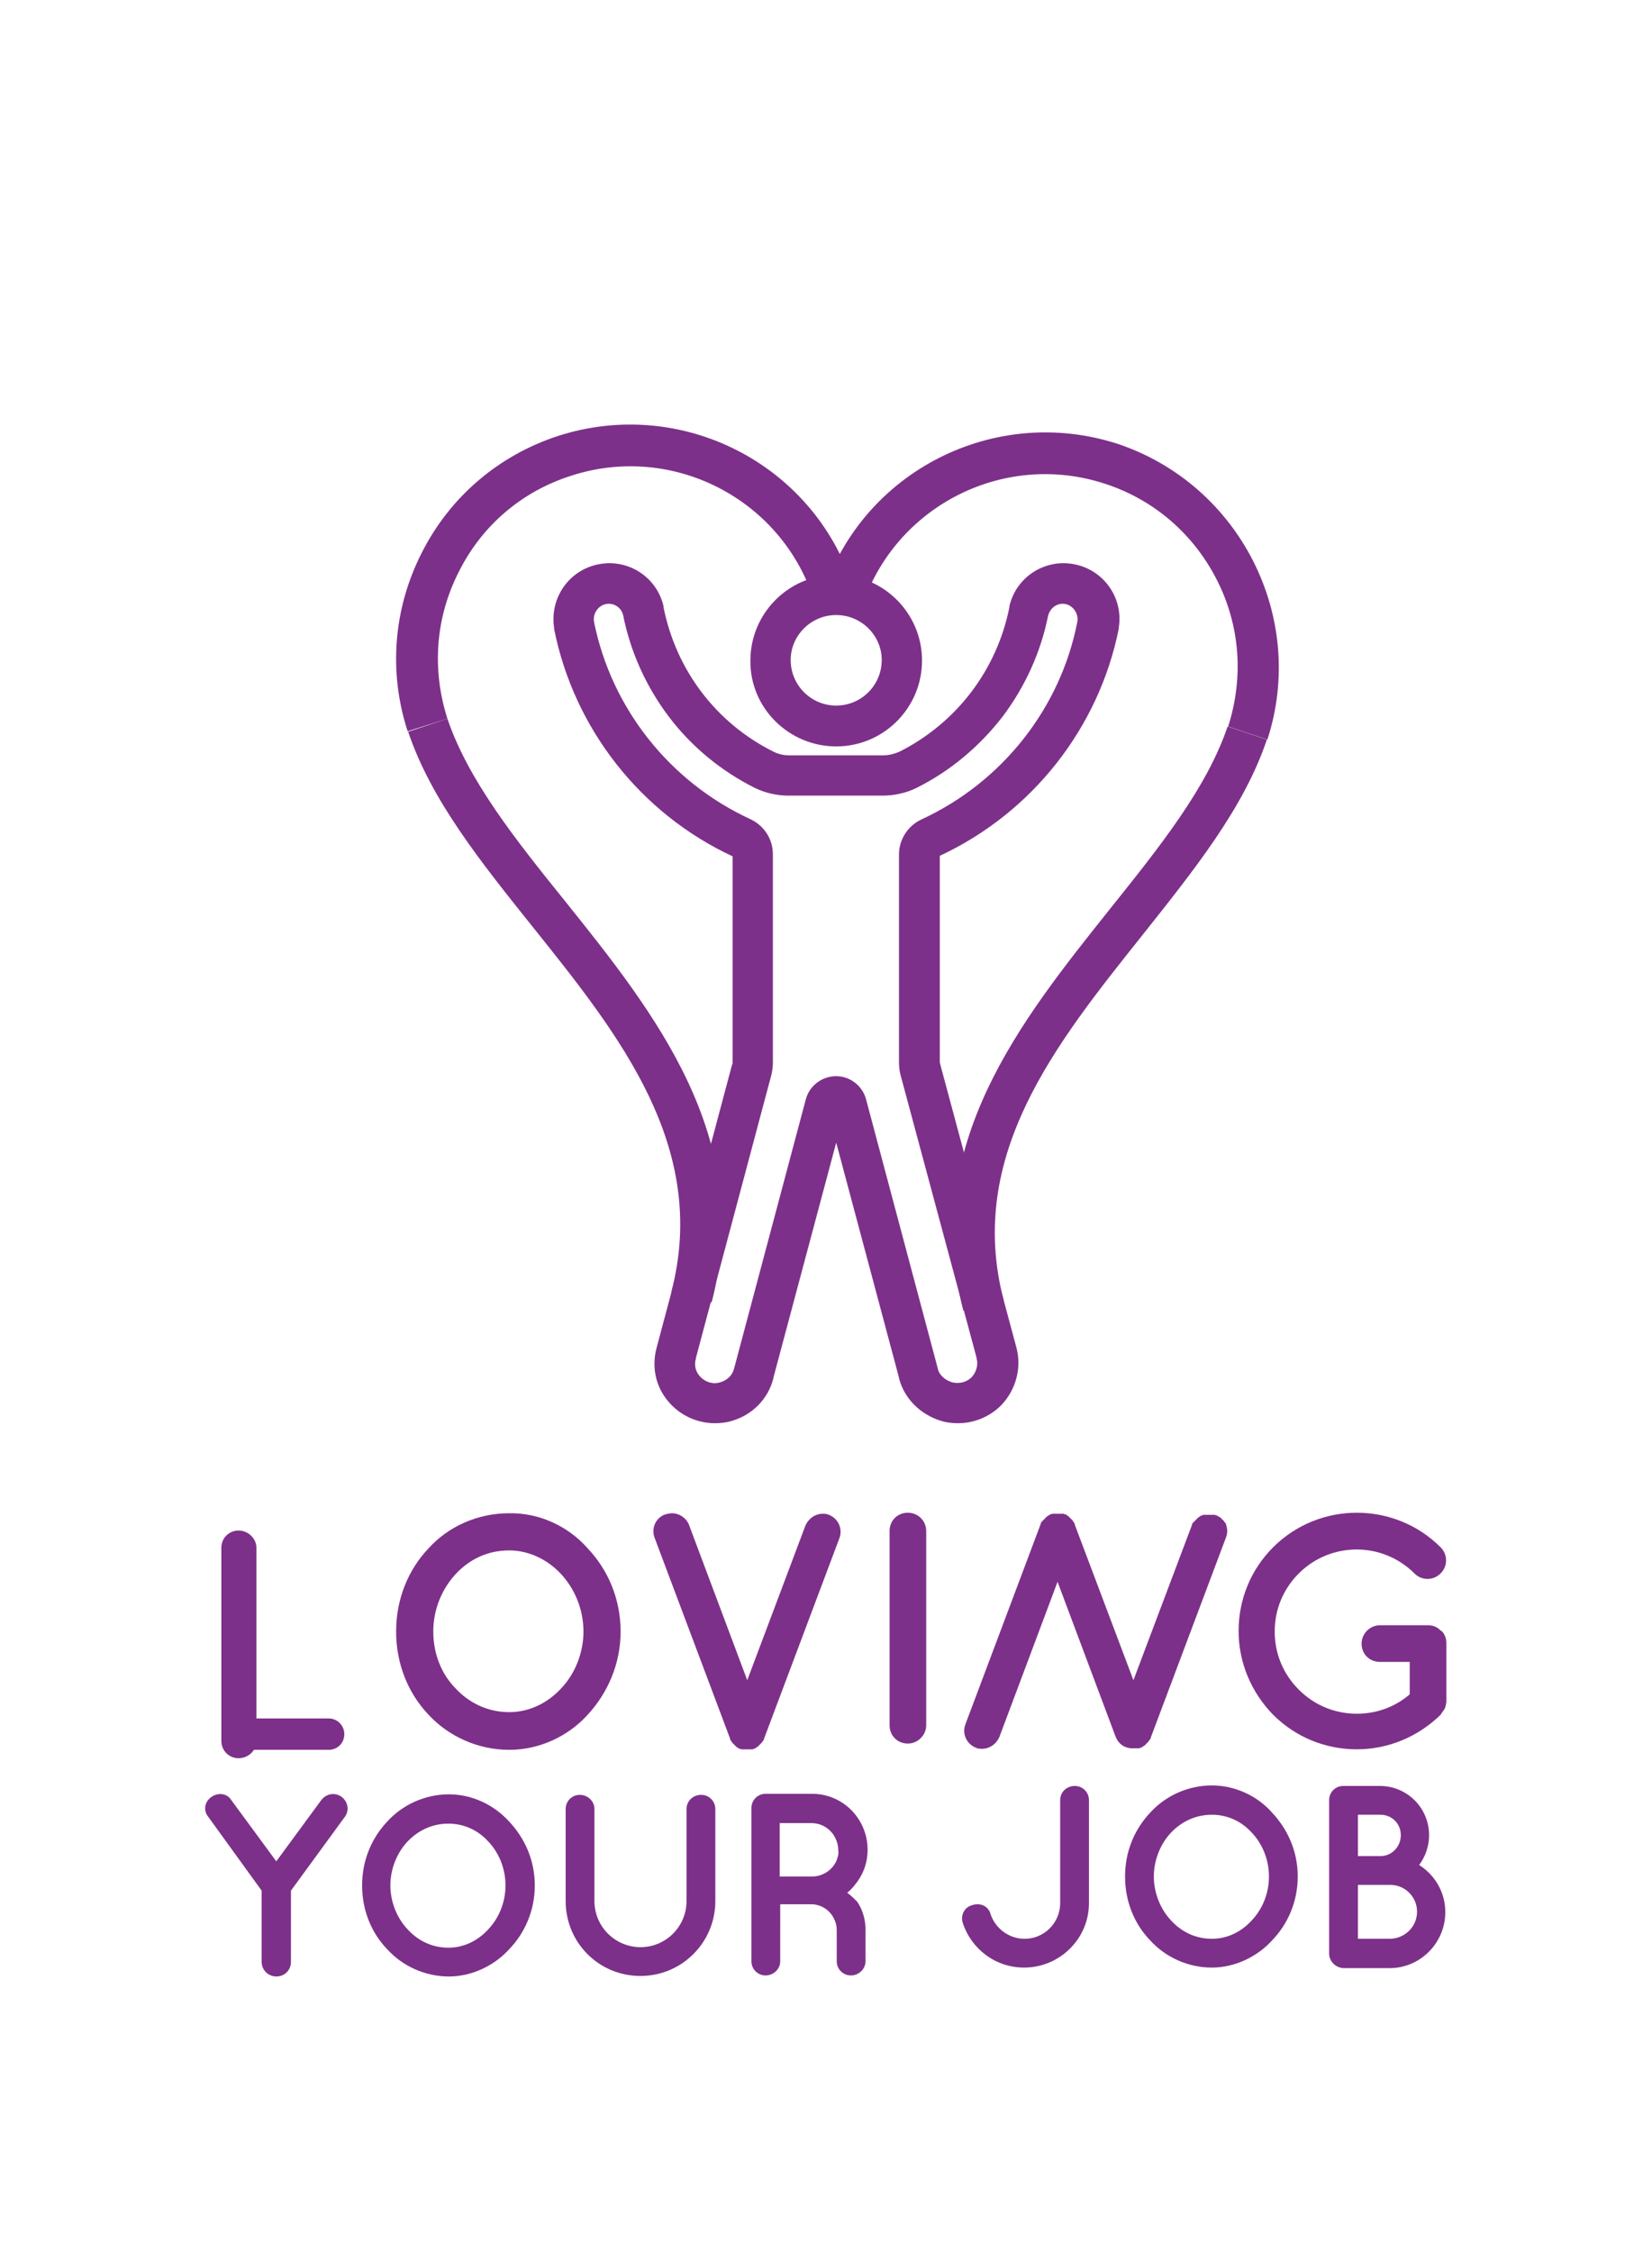 <?xml version="1.0" encoding="utf-8"?>
<!-- Generator: Adobe Illustrator 26.2.1, SVG Export Plug-In . SVG Version: 6.00 Build 0)  -->
<svg version="1.1" id="Layer_1" xmlns="http://www.w3.org/2000/svg" xmlns:xlink="http://www.w3.org/1999/xlink" x="0px" y="0px"
	 viewBox="0 0 315.7 430.2" style="enable-background:new 0 0 315.7 430.2;" xml:space="preserve">
<style type="text/css">
	.st0{fill:#7D3089;}
	.st1{fill:#FFFFFF;}
	.st2{fill:#6C7070;}
</style>
<g>
	<g>
		<path class="st0" d="M159.8,117.5c4.8,0,8.7,3.9,8.7,8.6c0,4.8-3.9,8.7-8.7,8.7c-4.8,0-8.7-3.9-8.7-8.7
			C151.1,121.4,155,117.5,159.8,117.5 M159.8,142.6c9.1,0,16.4-7.4,16.4-16.4c0-9.1-7.4-16.4-16.4-16.4c-9.1,0-16.4,7.4-16.4,16.4
			C143.3,135.2,150.7,142.6,159.8,142.6"/>
		<path class="st0" d="M176.2,156.5C176.2,156.5,176.1,156.5,176.2,156.5c-2.7,1.2-4.4,3.9-4.4,6.7V203c0,0.8,0.1,1.6,0.3,2.4
			c0,0,0,0,0,0l14.5,53.9c0,0,0,0,0,0.1c0,0,0,0,0,0c0.4,1.3,0,2.7-0.9,3.7c-1,1-2.4,1.3-3.7,1c-1.4-0.4-2.5-1.4-2.8-2.6
			c0,0,0,0,0,0c0,0,0,0,0-0.1L165.5,210c0,0,0,0,0,0c-0.7-2.6-3.1-4.4-5.7-4.4c-2.7,0-5.1,1.8-5.8,4.4c0,0,0,0,0,0l-13.7,51.4
			c0,0,0,0,0,0c0,0,0,0,0,0c-0.3,1.3-1.3,2.3-2.7,2.7c-1.3,0.4-2.7,0-3.7-1c-1-1-1.3-2.3-0.9-3.6c0,0,0,0,0,0c0,0,0,0,0-0.1l14.4-54
			c0,0,0,0,0,0c0.2-0.8,0.3-1.6,0.3-2.4v-39.8c0-2.9-1.7-5.5-4.3-6.7c0,0,0,0,0,0c-15.4-7.1-26.6-21.2-29.9-37.8
			c-0.2-1.5,0.8-3,2.3-3.3c1.5-0.3,3,0.7,3.3,2.2c1.4,7,4.4,13.6,8.7,19.3c4.3,5.7,10,10.4,16.4,13.6c0.1,0,0.1,0.1,0.2,0.1
			c1.9,0.9,4.1,1.4,6.2,1.4h18.1c2.2,0,4.4-0.5,6.3-1.4c0.1,0,0.1-0.1,0.2-0.1c6.4-3.2,12-7.9,16.4-13.6c4.3-5.7,7.3-12.3,8.7-19.3
			c0.4-1.5,1.8-2.5,3.3-2.2c1.5,0.3,2.5,1.8,2.3,3.3C202.7,135.3,191.5,149.4,176.2,156.5 M205.3,107.8c-5.6-1.1-11.1,2.4-12.4,8
			c0,0,0,0,0,0.1c0,0,0,0,0,0.1c-2.4,12-10.1,22.1-21,27.6h0c-0.9,0.4-2,0.7-3,0.7h-18.1c-1,0-2-0.2-3-0.7l0,0
			c-11-5.5-18.6-15.6-21-27.6c0,0,0,0,0-0.1c0,0,0,0,0-0.1c-1.3-5.6-6.8-9.1-12.4-8c-5.7,1.1-9.4,6.5-8.5,12.2c0,0,0,0,0,0.1
			c0,0,0,0,0,0.1c3.8,19,16.5,35.2,34.1,43.4V203c0,0.1,0,0.3-0.1,0.4l0,0l-14.4,54v0c-1.1,4-0.1,8.1,2.9,11.1
			c2.2,2.2,5.2,3.4,8.2,3.4c1,0,2.1-0.1,3.1-0.4c4-1.1,7.1-4.2,8.1-8.2c0,0,0,0,0-0.1l12-44.9l12,44.9c0,0,0,0,0,0.1
			c1,3.9,4.1,7,8.2,8.2c1,0.3,2.1,0.4,3.1,0.4c3,0,6-1.2,8.2-3.4c2.9-3,4-7.3,2.9-11.2c0,0,0,0,0,0l-14.5-53.9
			c0-0.2-0.1-0.3-0.1-0.4v-39.5c17.6-8.2,30.4-24.4,34.2-43.4c0,0,0,0,0-0.1c0,0,0,0,0-0.1C214.7,114.3,211,108.9,205.3,107.8"/>
		<path class="st0" d="M184.1,250.4c-8.2-31.5,11-55.4,27.9-76.6c9.6-12,18.6-23.2,22.6-35l7.5,2.5c-4.4,13.1-13.9,24.9-23.9,37.5
			c-16.5,20.7-33.6,42-26.4,69.6L184.1,250.4z"/>
		<path class="st0" d="M242.2,141.3l-7.5-2.5c3-9.4,2.3-19.3-2.2-28.1c-4.5-8.8-12.1-15.3-21.4-18.3c-19.3-6.3-40.1,4.3-46.4,23.6
			l-7.5-2.5c7.6-23.5,32.9-36.3,56.4-28.7C236.9,92.6,249.8,117.9,242.2,141.3"/>
		<path class="st0" d="M136,248.8l-7.7-2c7.2-27.6-9.9-49-26.4-69.6c-10-12.5-19.5-24.3-23.9-37.4l7.5-2.5c4,11.8,13,23.1,22.6,35
			C125,193.4,144.2,217.4,136,248.8"/>
		<path class="st0" d="M77.9,139.7c-3.7-11.4-2.7-23.5,2.7-34.1c5.4-10.7,14.7-18.6,26-22.3c23.5-7.6,48.8,5.2,56.4,28.7l-7.5,2.5
			c-6.3-19.3-27.1-29.9-46.4-23.6c-9.4,3-17,9.5-21.4,18.3c-4.5,8.8-5.2,18.7-2.2,28.1L77.9,139.7z"/>
	</g>
	<g>
		<path class="st0" d="M170,292.5c0-2,1.5-3.5,3.5-3.5c1.9,0,3.5,1.5,3.5,3.5v37.1c0,1.9-1.6,3.5-3.5,3.5c-2,0-3.5-1.5-3.5-3.5
			V292.5z"/>
		<path class="st0" d="M275.3,311.5c0,0-0.1-0.1-0.1-0.1c-0.6-0.6-1.4-0.9-2.3-0.9h-9.2c-1.9,0-3.5,1.6-3.5,3.5c0,2,1.5,3.5,3.5,3.5
			h5.7v6.2c-2.8,2.4-6.3,3.7-10.1,3.7c-4.2,0-8.1-1.6-11.1-4.6c-3-3-4.6-6.9-4.6-11.1c0-4.2,1.6-8.1,4.6-11.1c6.1-6.1,16-6.1,22.1,0
			c1.4,1.4,3.6,1.4,5,0c1.4-1.4,1.4-3.6,0-5c-8.8-8.8-23.2-8.8-32,0c-4.3,4.3-6.6,10-6.6,16s2.4,11.7,6.6,16c4.3,4.3,10,6.6,16,6.6
			c6,0,11.7-2.4,16-6.6c0.1-0.1,0.1-0.1,0.1-0.2c0.1-0.1,0.2-0.2,0.3-0.4c0,0,0-0.1,0.1-0.1c0.1-0.2,0.2-0.3,0.3-0.5c0,0,0,0,0,0
			c0.1-0.2,0.1-0.4,0.2-0.6c0,0,0-0.1,0-0.1c0-0.2,0.1-0.3,0.1-0.5v-11.3c0-0.9-0.3-1.7-0.9-2.3
			C275.4,311.6,275.4,311.6,275.3,311.5"/>
		<path class="st0" d="M42.3,295.7c0-1.9,1.5-3.3,3.3-3.3c1.8,0,3.4,1.5,3.4,3.3v36.9c0,1.9-1.6,3.3-3.4,3.3c-1.9,0-3.3-1.5-3.3-3.3
			V295.7z"/>
		<path class="st0" d="M45.4,334.3c-1.7,0-3-1.3-3-3c0-1.6,1.3-3,3-3h17.4c1.7,0,3,1.4,3,3c0,1.7-1.3,3-3,3H45.4z"/>
		<path class="st0" d="M125.1,293.8l14.4,38.3c0,0,0,0.1,0,0.1c0,0.1,0,0.1,0.1,0.2c0,0.1,0.1,0.1,0.1,0.2c0,0,0.1,0.1,0.1,0.1
			c0,0.1,0.1,0.1,0.1,0.2c0,0,0.1,0.1,0.1,0.1c0,0.1,0.1,0.1,0.1,0.1c0,0,0.1,0.1,0.1,0.1c0,0,0.1,0.1,0.1,0.1c0,0,0.1,0.1,0.1,0.1
			c0,0,0.1,0.1,0.1,0.1c0,0,0.1,0.1,0.1,0.1c0,0,0.1,0.1,0.1,0.1c0,0,0.1,0.1,0.1,0.1c0.1,0,0.1,0.1,0.2,0.1c0,0,0.1,0,0.1,0.1
			c0.1,0,0.1,0.1,0.2,0.1c0,0,0.1,0,0.1,0c0,0,0,0,0,0c0.1,0,0.1,0,0.2,0.1c0,0,0.1,0,0.1,0c0.1,0,0.1,0,0.2,0c0,0,0.1,0,0.1,0
			c0.1,0,0.1,0,0.2,0c0,0,0.1,0,0.2,0c0.1,0,0.1,0,0.2,0c0.1,0,0.1,0,0.2,0c0.1,0,0.1,0,0.2,0c0.1,0,0.1,0,0.2,0c0.1,0,0.1,0,0.2,0
			c0.1,0,0.1,0,0.2,0c0.1,0,0.1,0,0.2,0c0.1,0,0.1,0,0.2-0.1c0,0,0,0,0,0c0,0,0.1,0,0.1,0c0.1,0,0.1,0,0.2-0.1
			c0.1,0,0.1-0.1,0.2-0.1c0,0,0.1-0.1,0.1-0.1c0.1,0,0.1-0.1,0.2-0.1c0,0,0.1-0.1,0.1-0.1c0.1,0,0.1-0.1,0.1-0.1
			c0,0,0.1-0.1,0.1-0.1c0,0,0.1-0.1,0.1-0.1c0,0,0.1-0.1,0.1-0.1c0,0,0.1-0.1,0.1-0.1c0,0,0.1-0.1,0.1-0.1c0,0,0.1-0.1,0.1-0.1
			c0,0,0.1-0.1,0.1-0.2c0,0,0.1-0.1,0.1-0.1c0,0,0.1-0.1,0.1-0.1c0-0.1,0.1-0.1,0.1-0.2c0,0,0-0.1,0-0.1l14.4-38.3
			c0.7-1.8-0.2-3.8-2-4.5c-0.4-0.2-0.8-0.2-1.2-0.2c-1.4,0-2.7,0.9-3.3,2.3L142.8,321l-11.1-29.6c-0.5-1.4-1.9-2.3-3.3-2.3
			c-0.4,0-0.8,0.1-1.2,0.2C125.3,289.9,124.4,292,125.1,293.8"/>
		<path class="st0" d="M111.5,311.7c0-4.3-1.7-8.2-4.3-11c-2.6-2.8-6.2-4.5-9.9-4.5c-4,0-7.5,1.6-10.2,4.5c-2.6,2.8-4.3,6.7-4.3,11
			c0,4.3,1.6,8.2,4.3,10.9c2.6,2.8,6.2,4.5,10.2,4.5c3.8,0,7.3-1.7,9.9-4.5C109.8,319.9,111.5,315.9,111.5,311.7 M112.3,295.8
			c3.9,4.1,6.3,9.7,6.3,15.9c0,6.2-2.5,11.8-6.3,15.9c-3.7,4.1-9.2,6.7-15,6.7c-6,0-11.6-2.6-15.4-6.7c-3.9-4.1-6.2-9.7-6.2-15.9
			c0-6.2,2.3-11.8,6.2-15.9c3.8-4.2,9.4-6.7,15.4-6.7C103.1,289,108.6,291.6,112.3,295.8"/>
		<path class="st0" d="M234.3,291.3L234.3,291.3c0,0,0-0.1,0-0.1c0,0,0,0,0,0c0-0.1,0-0.1-0.1-0.2c0,0,0-0.1-0.1-0.1
			c0,0-0.1-0.1-0.1-0.1c0-0.1-0.1-0.1-0.1-0.2c0,0,0,0,0,0c0,0-0.1-0.1-0.1-0.1c0,0,0,0,0,0c0-0.1-0.1-0.1-0.1-0.1
			c0,0-0.1-0.1-0.1-0.1c0,0-0.1-0.1-0.1-0.1c0,0,0,0,0,0c0,0-0.1-0.1-0.1-0.1c0,0,0,0,0,0c0,0-0.1-0.1-0.1-0.1c0,0-0.1-0.1-0.1-0.1
			c0,0-0.1-0.1-0.1-0.1c0,0,0,0,0,0c0,0,0,0-0.1,0c0,0,0,0,0,0c-0.1,0-0.1-0.1-0.2-0.1c0,0-0.1,0-0.1-0.1c-0.1,0-0.1-0.1-0.2-0.1
			c0,0-0.1,0-0.1,0c0,0,0,0,0,0c-0.1,0-0.1,0-0.2-0.1c0,0-0.1,0-0.1,0c-0.1,0-0.1,0-0.2,0c0,0,0,0,0,0c0,0,0,0,0,0c0,0-0.1,0-0.1,0
			c-0.1,0-0.1,0-0.2,0c-0.1,0-0.1,0-0.2,0c-0.1,0-0.1,0-0.2,0h0h0h0c-0.1,0-0.1,0-0.2,0c-0.1,0-0.1,0-0.2,0c-0.1,0-0.1,0-0.2,0
			c-0.1,0-0.1,0-0.2,0c-0.1,0-0.1,0-0.2,0c-0.1,0-0.1,0-0.2,0c-0.1,0-0.1,0-0.2,0.1c0,0,0,0,0,0c0,0-0.1,0-0.1,0
			c-0.1,0-0.1,0-0.2,0.1c-0.1,0-0.1,0.1-0.2,0.1c0,0-0.1,0-0.1,0.1c-0.1,0-0.1,0.1-0.2,0.1c0,0-0.1,0.1-0.1,0.1
			c-0.1,0-0.1,0.1-0.1,0.1c0,0-0.1,0.1-0.1,0.1c0,0-0.1,0.1-0.1,0.1c0,0-0.1,0.1-0.1,0.1c0,0-0.1,0.1-0.1,0.1c0,0-0.1,0.1-0.1,0.1
			c0,0-0.1,0.1-0.1,0.1c0,0-0.1,0.1-0.1,0.1c0,0-0.1,0.1-0.1,0.1c0,0-0.1,0.1-0.1,0.1c0,0.1-0.1,0.1-0.1,0.2c0,0,0,0.1,0,0.1
			L216.6,321l-11.2-29.7c0,0,0-0.1,0-0.1c0-0.1,0-0.1-0.1-0.2c0-0.1-0.1-0.1-0.1-0.2c0,0-0.1-0.1-0.1-0.1c0-0.1-0.1-0.1-0.1-0.2
			c0,0-0.1-0.1-0.1-0.1c0-0.1-0.1-0.1-0.1-0.1c0,0-0.1-0.1-0.1-0.1c0,0-0.1-0.1-0.1-0.1c0,0-0.1-0.1-0.1-0.1c0,0-0.1-0.1-0.1-0.1
			c0,0-0.1-0.1-0.1-0.1c0,0-0.1-0.1-0.1-0.1c0,0-0.1-0.1-0.1-0.1c-0.1,0-0.1-0.1-0.2-0.1c0,0-0.1,0-0.1-0.1c-0.1,0-0.1-0.1-0.2-0.1
			c0,0-0.1,0-0.1,0c0,0,0,0,0,0c-0.1,0-0.1,0-0.2-0.1c0,0-0.1,0-0.1,0c-0.1,0-0.1,0-0.2,0c0,0-0.1,0-0.1,0c-0.1,0-0.1,0-0.2,0
			c-0.1,0-0.1,0-0.2,0c-0.1,0-0.1,0-0.2,0c-0.1,0-0.1,0-0.2,0c-0.1,0-0.1,0-0.2,0c-0.1,0-0.1,0-0.2,0c-0.1,0-0.1,0-0.2,0
			c-0.1,0-0.1,0-0.2,0c-0.1,0-0.1,0-0.2,0c-0.1,0-0.1,0-0.2,0.1c0,0,0,0,0,0c0,0-0.1,0-0.1,0c-0.1,0-0.1,0-0.2,0.1
			c-0.1,0-0.1,0.1-0.2,0.1c0,0-0.1,0-0.1,0.1c-0.1,0-0.1,0.1-0.2,0.1c0,0-0.1,0.1-0.1,0.1c-0.1,0-0.1,0.1-0.1,0.1
			c0,0-0.1,0.1-0.1,0.1c0,0-0.1,0.1-0.1,0.1c0,0-0.1,0.1-0.1,0.1c0,0-0.1,0.1-0.1,0.1c0,0-0.1,0.1-0.1,0.1c0,0-0.1,0.1-0.1,0.1
			c0,0-0.1,0.1-0.1,0.1c0,0-0.1,0.1-0.1,0.1c0,0-0.1,0.1-0.1,0.1c0,0.1-0.1,0.1-0.1,0.2c0,0,0,0.1,0,0.1l-14.4,38.3
			c-0.7,1.8,0.2,3.8,2,4.5c0.4,0.2,0.8,0.2,1.2,0.2c1.4,0,2.7-0.9,3.3-2.3l11.1-29.6l11.1,29.6c0.5,1.3,1.6,2.1,2.9,2.2
			c0,0,0.1,0,0.1,0c0.1,0,0.1,0,0.2,0c0,0,0.1,0,0.1,0h0h0c0,0,0,0,0,0h0c0,0,0,0,0,0s0,0,0,0c0.1,0,0.1,0,0.2,0c0.1,0,0.1,0,0.2,0
			c0.1,0,0.1,0,0.2,0c0.1,0,0.1,0,0.2,0c0.1,0,0.1,0,0.2,0c0.1,0,0.1,0,0.2,0c0.1,0,0.1,0,0.2-0.1c0,0,0,0,0,0c0,0,0.1,0,0.1,0
			c0.1,0,0.1,0,0.2-0.1c0.1,0,0.1-0.1,0.2-0.1c0,0,0.1-0.1,0.1-0.1c0.1,0,0.1-0.1,0.2-0.1c0,0,0.1-0.1,0.1-0.1
			c0.1,0,0.1-0.1,0.1-0.1c0,0,0.1-0.1,0.1-0.1c0,0,0.1-0.1,0.1-0.1c0,0,0.1-0.1,0.1-0.1c0,0,0.1-0.1,0.1-0.1c0,0,0.1-0.1,0.1-0.1
			c0,0,0.1-0.1,0.1-0.1c0-0.1,0.1-0.1,0.1-0.2c0,0,0.1-0.1,0.1-0.1c0,0,0.1-0.1,0.1-0.1c0-0.1,0.1-0.1,0.1-0.2c0,0,0-0.1,0-0.1
			l14.4-38.3C234.6,292.9,234.6,292.1,234.3,291.3"/>
		<path class="st0" d="M122.4,377.5c-8,0-14.3-6.4-14.3-14.3v-17.6c0-1.5,1.2-2.7,2.7-2.7c1.5,0,2.8,1.2,2.8,2.7v17.6
			c0,4.9,4,8.8,8.8,8.8c4.9,0,8.8-4,8.8-8.8v-17.6c0-1.5,1.2-2.7,2.8-2.7c1.5,0,2.7,1.2,2.7,2.7v17.6
			C136.7,371.1,130.3,377.5,122.4,377.5"/>
		<path class="st0" d="M65.9,347.1l-10.3,14.1v13.6c0,1.6-1.2,2.8-2.8,2.8c-1.5,0-2.8-1.2-2.8-2.8v-13.6l-10.2-14.1
			c-1-1.2-0.7-2.9,0.6-3.8c1.3-0.9,3-0.7,3.8,0.6l8.6,11.7l8.6-11.7c1-1.3,2.7-1.5,3.9-0.6C66.5,344.2,66.8,345.9,65.9,347.1"/>
		<path class="st0" d="M96.6,360.2c0-3.3-1.3-6.3-3.3-8.4c-2-2.2-4.7-3.4-7.6-3.4c-3.1,0-5.8,1.3-7.8,3.4c-2,2.1-3.3,5.2-3.3,8.4
			s1.3,6.3,3.3,8.4c2,2.2,4.7,3.5,7.8,3.5c2.9,0,5.6-1.3,7.6-3.5C95.3,366.5,96.6,363.5,96.6,360.2 M97.3,348
			c3,3.2,4.9,7.4,4.9,12.2s-1.9,9.1-4.9,12.2c-2.8,3.1-7.1,5.2-11.5,5.2c-4.6,0-8.9-2-11.8-5.2c-3-3.1-4.8-7.4-4.8-12.2
			s1.8-9,4.8-12.2c2.9-3.2,7.2-5.2,11.8-5.2C90.2,342.8,94.4,344.8,97.3,348"/>
		<path class="st0" d="M159.8,355.6c-0.8,1.7-2.6,2.9-4.6,2.9H149v-10.2h6.1c2,0,3.8,1.2,4.6,3c0.3,0.6,0.5,1.4,0.5,2.2
			C160.3,354.2,160.1,354.9,159.8,355.6 M161.9,361.6c0.8-0.6,1.4-1.4,2-2.2c1.2-1.7,1.9-3.7,1.9-6c0-5.9-4.7-10.7-10.6-10.7h-8.9h0
			c-1.5,0-2.7,1.2-2.7,2.7v29.3c0,1.5,1.2,2.7,2.7,2.7c1.5,0,2.8-1.2,2.8-2.7v-1.1V364v-0.2h5.9c1.9,0,3.6,1.1,4.4,2.8
			c0.3,0.6,0.5,1.3,0.5,2.1c0,0,0,0,0,0c0,0,0,0,0,0v6c0,1.5,1.2,2.7,2.7,2.7s2.8-1.2,2.8-2.7v-6.5c-0.1-1.9-0.7-3.6-1.6-4.9
			C163.2,362.7,162.6,362.1,161.9,361.6"/>
		<path class="st0" d="M259.5,370.4h6.2c2.8-0.1,5.1-2.3,5.1-5.2c0-2.8-2.3-5.1-5.1-5.1h-6.2V370.4z M259.5,354.6h4.3
			c2.2,0,3.9-1.8,3.9-4c0-2.2-1.7-3.9-3.9-3.9h-4.3V354.6z M254,373.2v-29.3c0-1.5,1.2-2.7,2.7-2.7h0.1h0h6.9c5.2,0,9.4,4.2,9.4,9.4
			c0,2.1-0.7,4.1-1.9,5.7c3,1.9,5,5.2,5,9c0,5.9-4.8,10.7-10.6,10.7h-8.8c0,0,0,0,0,0c-0.1,0-0.1,0-0.1,0
			C255.2,375.9,254,374.7,254,373.2"/>
		<path class="st0" d="M189.3,365.7c0.9,2.7,3.5,4.7,6.5,4.7c3.8,0,6.8-3.1,6.8-6.8v-19.7c0-1.5,1.2-2.7,2.8-2.7
			c1.5,0,2.7,1.2,2.7,2.7v19.7c0,6.8-5.6,12.3-12.4,12.3c-5.5,0-10.1-3.6-11.7-8.5c-0.5-1.5,0.3-3,1.7-3.4
			C187.4,363.4,188.9,364.2,189.3,365.7"/>
		<path class="st0" d="M242.5,358.5c0-3.3-1.3-6.3-3.3-8.4c-2-2.2-4.7-3.4-7.6-3.4c-3.1,0-5.8,1.3-7.8,3.4c-2,2.1-3.3,5.2-3.3,8.4
			s1.3,6.3,3.3,8.4c2,2.2,4.7,3.5,7.8,3.5c2.9,0,5.6-1.3,7.6-3.5C241.2,364.8,242.5,361.8,242.5,358.5 M243.1,346.3
			c3,3.2,4.9,7.4,4.9,12.2s-1.9,9.1-4.9,12.2c-2.8,3.1-7.1,5.2-11.5,5.2c-4.6,0-8.9-2-11.8-5.2c-3-3.1-4.8-7.4-4.8-12.2
			s1.8-9,4.8-12.2c2.9-3.2,7.2-5.2,11.8-5.2C236,341.1,240.3,343.1,243.1,346.3"/>
	</g>
</g>
</svg>

